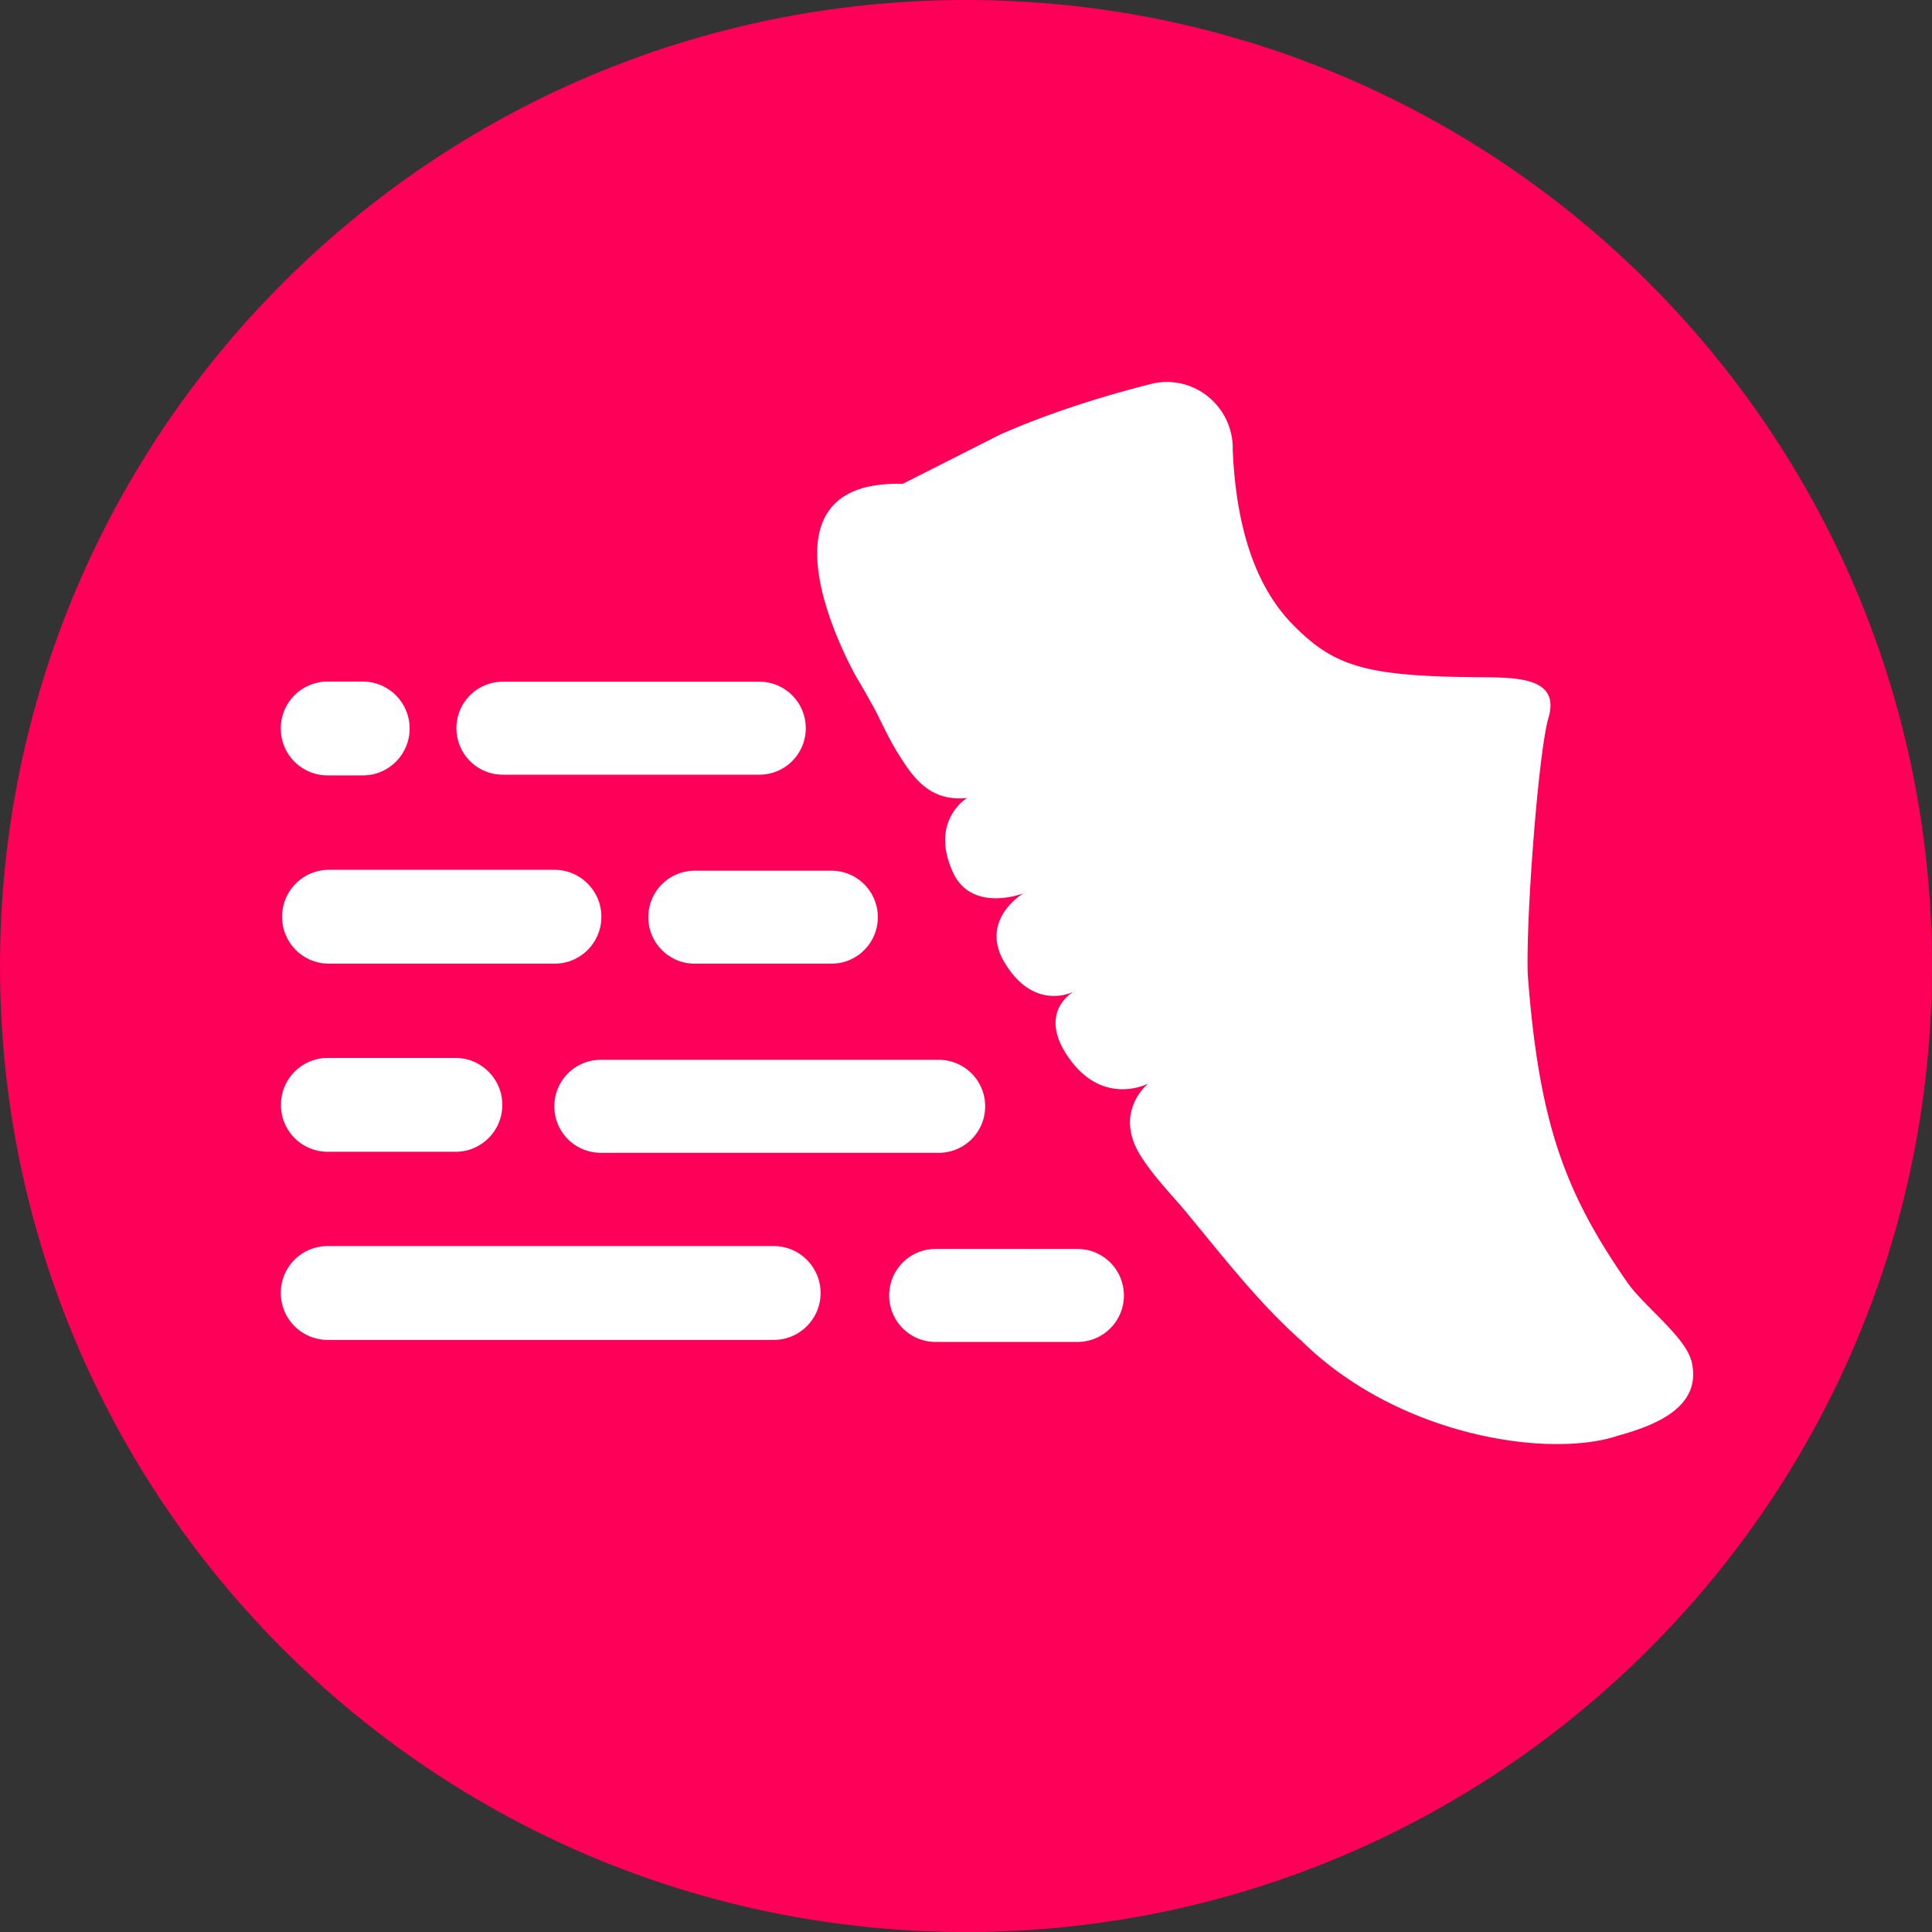 <?xml version="1.0" encoding="UTF-8"?>
<svg width="133" height="133" viewBox="0 0 133 133" xmlns="http://www.w3.org/2000/svg" focusable="false" role="presentation">
    <rect x="0" y="0" width="133" height="133" fill="#333333" stroke="none"/>
    <path fill="#FF0058" d="M0 66.5C0 29.768 29.773 0 66.5 0 103.227 0 133 29.778 133 66.5S103.227 133 66.5 133C29.773 133 0 103.222 0 66.5Z"/>
    <path fill="#FFF" d="M52.28 46.93H34.61c-1.76 0-3.19 1.43-3.19 3.2 0 1.77 1.43 3.2 3.19 3.2h17.67c1.76 0 3.19-1.43 3.19-3.2 0-1.77-1.43-3.2-3.19-3.2Zm4.96 13.01h-9.42c-1.76 0-3.19 1.43-3.19 3.2 0 1.77 1.43 3.2 3.19 3.2h9.42c1.76 0 3.19-1.43 3.19-3.2 0-1.77-1.43-3.2-3.19-3.2ZM38.16 76.16c0 1.77 1.43 3.2 3.19 3.2h23.28c1.76 0 3.19-1.43 3.19-3.2 0-1.77-1.43-3.2-3.19-3.2H41.35c-1.76 0-3.19 1.43-3.19 3.2ZM64.4 92.38h9.78c1.76 0 3.19-1.43 3.19-3.2 0-1.77-1.43-3.2-3.19-3.2H64.4c-1.76 0-3.19 1.43-3.19 3.2 0 1.77 1.43 3.2 3.19 3.2Zm-39.42-39h-2.43a3.22 3.22 0 0 1-3.22-3.23 3.22 3.22 0 0 1 3.22-3.23h2.43c1.77 0 3.22 1.45 3.22 3.23s-1.44 3.23-3.22 3.23Zm13.2 12.96H22.64a3.22 3.22 0 0 1-3.22-3.23 3.22 3.22 0 0 1 3.22-3.23h15.54c1.77 0 3.22 1.45 3.22 3.23s-1.44 3.23-3.22 3.23Zm-6.82 12.95h-8.8a3.22 3.22 0 0 1-3.22-3.23 3.22 3.22 0 0 1 3.22-3.23h8.8c1.77 0 3.22 1.45 3.22 3.23s-1.44 3.23-3.22 3.23Zm21.91 12.95H22.55c-1.77 0-3.22-1.44-3.22-3.23a3.22 3.22 0 0 1 3.22-3.23h30.72c1.77 0 3.22 1.45 3.22 3.23s-1.44 3.23-3.22 3.23Zm63.15 1.4c-.44-1.63-3.29-3.77-4.39-5.35-4.29-6.18-6.09-10.94-6.86-21.23-.13-4 .76-15.56 1.45-17.72.74-2.7-2.2-2.7-4.7-2.72-7.88-.05-10.06-.72-12.9-3.6-2.54-2.57-3.93-6.6-4.16-12.09v-.25c-.1-2.51-2.21-4.48-4.71-4.38-.32.01-.63.06-.94.14-3.88.98-7.33 2.14-10.37 3.48l-6.7 3.39c-10.66-.3-3.69 12.41-3.15 13.37.01.02.02.04.04.06.34.56.74 1.28 1.13 1.98.51.94.85 1.81 1.61 3.06.97 1.56 2.13 3.45 4.81 3.15 0 0-2.61 1.55-.98 5.12 1.3 2.83 4.85 1.45 4.85 1.45s-3.11 1.82-1.26 4.82c2.06 3.37 4.73 1.94 4.73 1.94s-2.64 1.43-.26 4.68 5.39 1.65 5.39 1.65-2.45 1.93-.52 4.99c.94 1.49 2.3 2.85 3.13 3.87 2.51 3.02 4.88 6.12 7.87 8.8.01.01.02.02.04.03 6.74 6.66 17.16 8.13 21.82 6.55 3-.82 5.81-2.16 5.04-5.19"/>
</svg>
